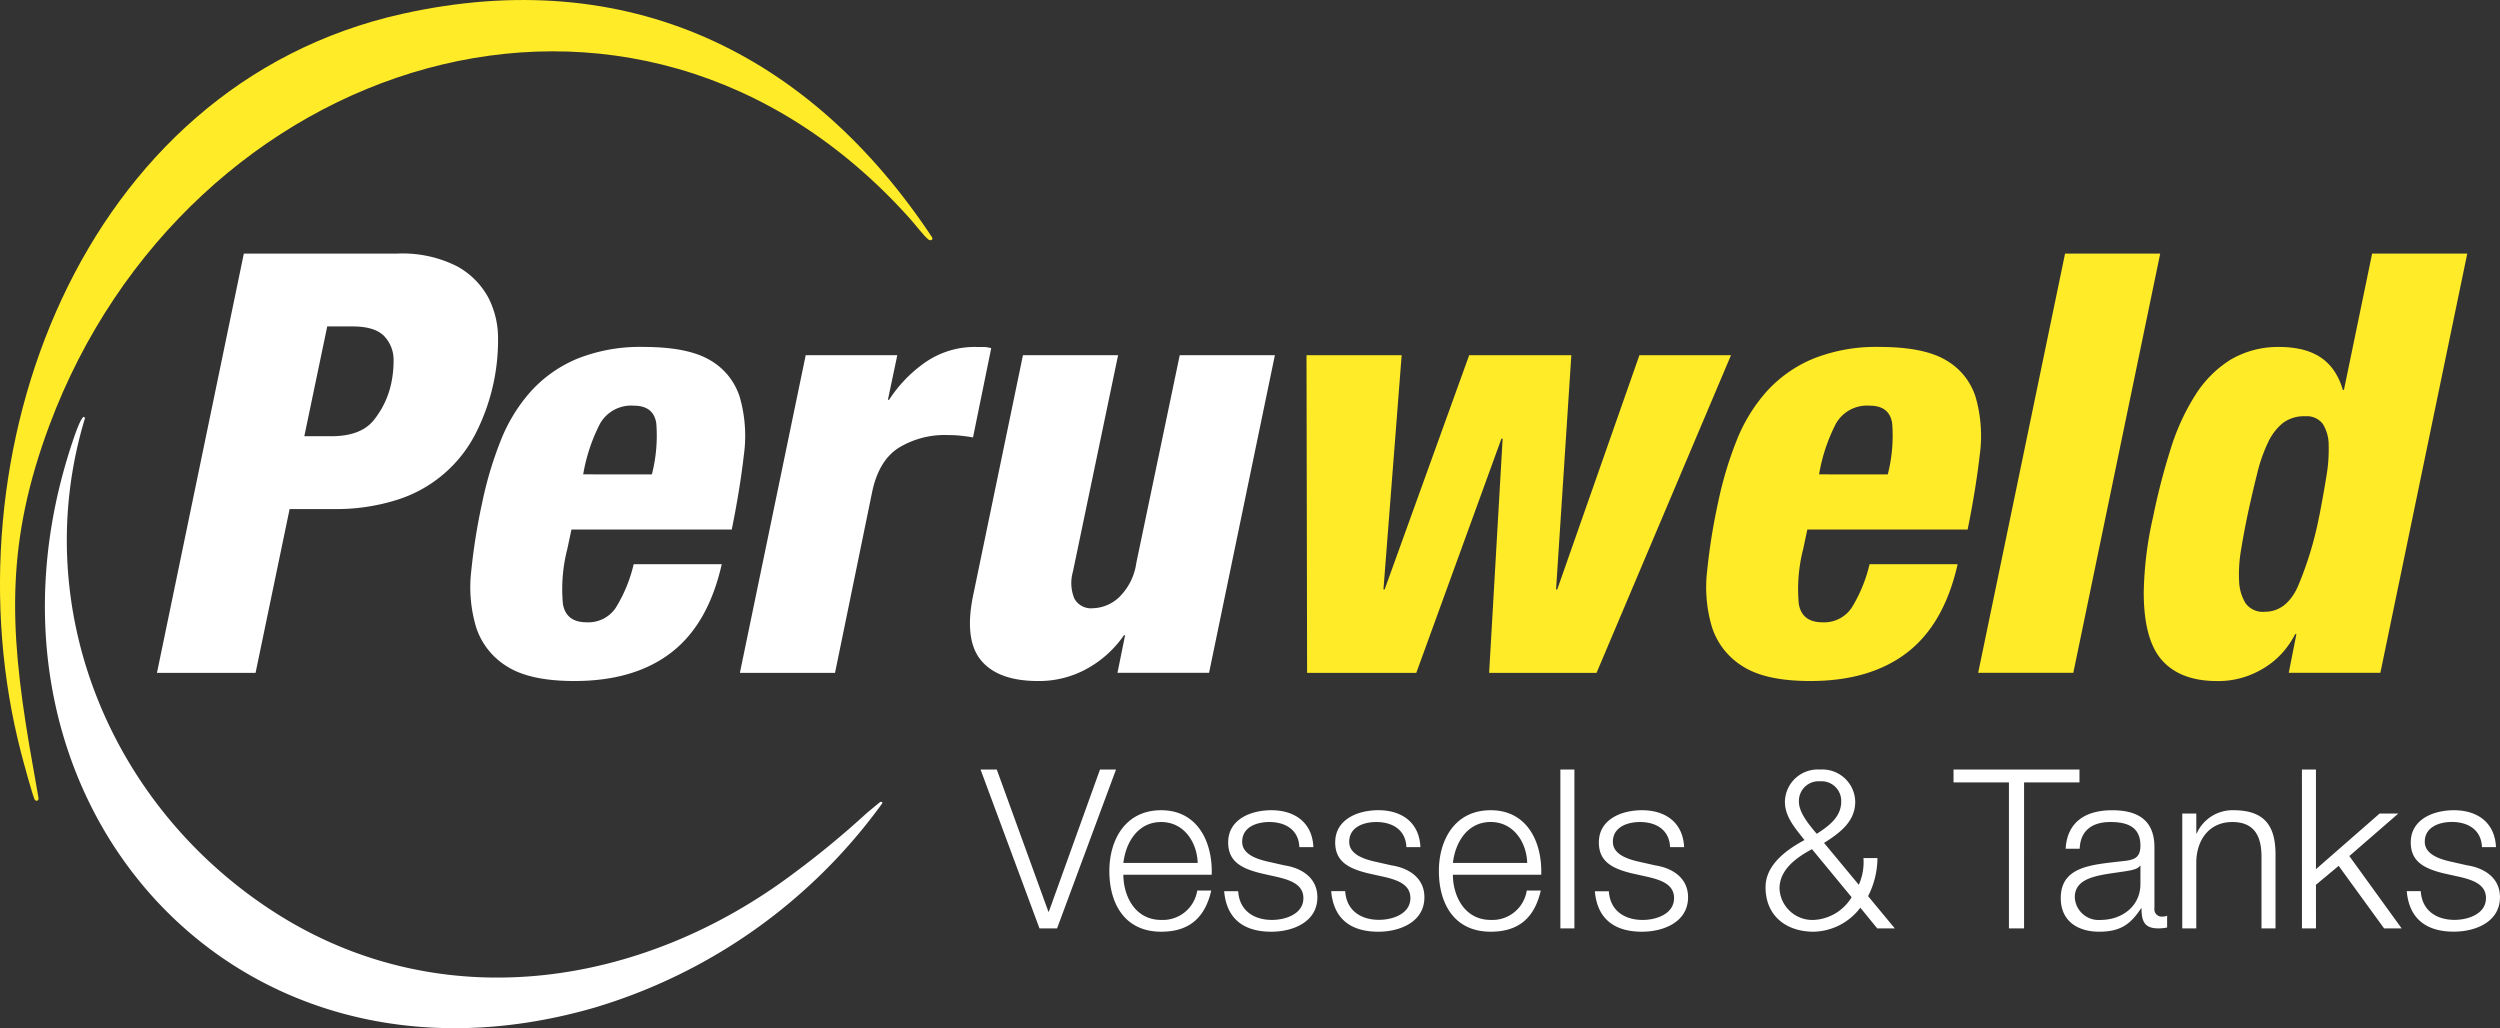 <svg xmlns="http://www.w3.org/2000/svg" xmlns:xlink="http://www.w3.org/1999/xlink" width="325.838" height="134.01" viewBox="0 0 325.838 134.01">
  <rect x="0" y="0" width="325.838" height="134.01" fill="#333333" stroke="none"/>
  <defs>
    <clipPath id="clip-path">
      <rect id="Rectangle_32" data-name="Rectangle 32" width="321.568" height="134.01" fill="none"/>
    </clipPath>
  </defs>
  <g id="Groupe_150" data-name="Groupe 150" transform="translate(-12304 224)">
    <path id="Tracé_177" data-name="Tracé 177" d="M7.482,0H9.773l7.685-20.706H15.37L8.7-2.175H8.642L1.914-20.706H-.2ZM18.415-8.526c.319-2.726,1.914-5.336,4.93-5.336,2.929,0,4.669,2.581,4.756,5.336ZM29.928-6.989c.145-4.205-1.8-8.41-6.583-8.41-4.756,0-6.757,3.973-6.757,7.917,0,4.263,2,7.917,6.757,7.917,3.8,0,5.742-1.972,6.525-5.365H28.043a4.534,4.534,0,0,1-4.7,3.828c-3.48,0-4.93-3.219-4.93-5.887Zm13.253-3.6C43.036-13.833,40.716-15.4,37.7-15.4c-2.639,0-5.626,1.16-5.626,4.2,0,2.523,1.8,3.393,4.176,4L38.6-6.67c1.653.406,3.277.986,3.277,2.726,0,2.088-2.349,2.842-4.089,2.842-2.436,0-4.263-1.276-4.408-3.741H31.552C31.871-1.16,34.191.435,37.7.435c2.784,0,6-1.247,6-4.495,0-2.61-2.175-3.828-4.263-4.147L37-8.758c-1.276-.319-3.1-.928-3.1-2.523,0-1.943,1.914-2.581,3.538-2.581,2.088,0,3.828,1.015,3.915,3.277Zm13.949,0c-.145-3.248-2.465-4.814-5.481-4.814-2.639,0-5.626,1.16-5.626,4.2,0,2.523,1.8,3.393,4.176,4l2.349.522c1.653.406,3.277.986,3.277,2.726,0,2.088-2.349,2.842-4.089,2.842-2.436,0-4.263-1.276-4.408-3.741H45.5C45.82-1.16,48.14.435,51.649.435c2.784,0,6-1.247,6-4.495,0-2.61-2.175-3.828-4.263-4.147l-2.436-.551c-1.276-.319-3.1-.928-3.1-2.523,0-1.943,1.914-2.581,3.538-2.581,2.088,0,3.828,1.015,3.915,3.277Zm4.234,2.059c.319-2.726,1.914-5.336,4.93-5.336,2.929,0,4.669,2.581,4.756,5.336ZM72.877-6.989c.145-4.205-1.8-8.41-6.583-8.41-4.756,0-6.757,3.973-6.757,7.917,0,4.263,2,7.917,6.757,7.917,3.8,0,5.742-1.972,6.525-5.365H70.992a4.534,4.534,0,0,1-4.7,3.828c-3.48,0-4.93-3.219-4.93-5.887ZM75.371,0H77.2V-20.706H75.371ZM91.5-10.585C91.35-13.833,89.03-15.4,86.014-15.4c-2.639,0-5.626,1.16-5.626,4.2,0,2.523,1.8,3.393,4.176,4l2.349.522c1.653.406,3.277.986,3.277,2.726C90.19-1.856,87.841-1.1,86.1-1.1c-2.436,0-4.263-1.276-4.408-3.741H79.866C80.185-1.16,82.505.435,86.014.435c2.784,0,6-1.247,6-4.495,0-2.61-2.175-3.828-4.263-4.147l-2.436-.551c-1.276-.319-3.1-.928-3.1-2.523,0-1.943,1.914-2.581,3.538-2.581,2.088,0,3.828,1.015,3.915,3.277Zm17.719-8.584a2.563,2.563,0,0,1,2.755,2.668c0,2.03-1.74,3.248-3.19,4.176-.928-1.1-2.32-2.726-2.32-4.176A2.563,2.563,0,0,1,109.214-19.169ZM116.667,0h2.291l-3.48-4.2A11.075,11.075,0,0,0,116.7-9.164h-1.827a7.141,7.141,0,0,1-.609,3.48l-4.524-5.452c2.059-1.305,4.06-2.784,4.06-5.365a4.284,4.284,0,0,0-4.582-4.2,4.284,4.284,0,0,0-4.582,4.2c0,2,1.421,3.538,2.552,4.988-2.32,1.247-5.075,3.219-5.075,6.148,0,3.741,2.7,5.8,6.264,5.8a7.835,7.835,0,0,0,6.09-3.132Zm-3.335-4.06a6.12,6.12,0,0,1-4.9,2.958,4.29,4.29,0,0,1-4.5-4.089c0-2.494,2.233-4.06,4.234-5.133Zm13.282-14.964h7.221V0h1.972V-19.024h7.221v-1.682H126.614Zm16.443,8.642c.087-2.436,1.711-3.48,4-3.48,2.175,0,3.915.609,3.915,3.074,0,1.624-.841,1.885-2.349,2.03-3.944.464-8.033.638-8.033,4.814,0,3.016,2.233,4.379,5.017,4.379,2.9,0,4.147-1.1,5.452-3.045h.058c0,1.537.29,2.61,2.146,2.61a5.171,5.171,0,0,0,1.189-.116V-1.653a1.382,1.382,0,0,1-.58.116.961.961,0,0,1-1.073-1.1v-7.946c0-4.031-2.871-4.814-5.51-4.814-3.451,0-5.858,1.508-6.061,5.017ZM150.974-5.8c0,2.929-2.407,4.7-5.22,4.7a3.1,3.1,0,0,1-3.335-2.958c0-2.9,3.857-2.9,6.96-3.451.493-.087,1.305-.232,1.537-.667h.058ZM156.426,0h1.827V-8.729c.087-2.929,1.769-5.133,4.7-5.133,2.958,0,3.8,1.972,3.8,4.524V0h1.827V-9.628c0-3.567-1.276-5.771-5.481-5.771a5.1,5.1,0,0,0-4.785,3.016h-.058v-2.581h-1.827Zm15.6,0h1.827V-5.684l2.958-2.465L182.729,0h2.291L178.2-9.425l6.38-5.539h-2.436l-8.294,7.25V-20.706h-1.827Zm25.288-10.585c-.145-3.248-2.465-4.814-5.481-4.814-2.639,0-5.626,1.16-5.626,4.2,0,2.523,1.8,3.393,4.176,4l2.349.522c1.653.406,3.277.986,3.277,2.726,0,2.088-2.349,2.842-4.089,2.842-2.436,0-4.263-1.276-4.408-3.741h-1.827c.319,3.683,2.639,5.278,6.148,5.278,2.784,0,6-1.247,6-4.495,0-2.61-2.175-3.828-4.263-4.147l-2.436-.551c-1.276-.319-3.1-.928-3.1-2.523,0-1.943,1.914-2.581,3.538-2.581,2.088,0,3.828,1.015,3.915,3.277Z" transform="translate(12432 -103)" fill="#fff"/>
    <g id="Groupe_149" data-name="Groupe 149" transform="translate(12304 -224)">
      <g id="Groupe_131" data-name="Groupe 131" clip-path="url(#clip-path)">
        <path id="Tracé_147" data-name="Tracé 147" d="M48.722,60.436h19.9A15.775,15.775,0,0,1,76.5,62.081a10.188,10.188,0,0,1,4.093,4.095,11.6,11.6,0,0,1,1.263,5.4,26.8,26.8,0,0,1-2.869,12.2A17.295,17.295,0,0,1,68.77,92.5a26.139,26.139,0,0,1-8.418,1.225H54.69l-4.438,21.349H37.4Zm7.882,23.8h3.52q3.825,0,5.509-2.066a11.456,11.456,0,0,0,2.3-4.821,14.113,14.113,0,0,0,.306-2.909,4.482,4.482,0,0,0-1.224-3.252q-1.225-1.263-4.133-1.263h-3.29Z" transform="translate(-16.942 -27.38)" fill="#fff"/>
        <path id="Tracé_148" data-name="Tracé 148" d="M125.263,106.479,124.728,109a20.891,20.891,0,0,0-.574,7.194q.42,2.373,3.1,2.372a4.315,4.315,0,0,0,3.75-1.836,19.012,19.012,0,0,0,2.372-5.74h11.478q-1.761,7.806-6.58,11.517t-12.626,3.711q-5.817,0-8.8-1.913a9.358,9.358,0,0,1-4.018-5.127,18.258,18.258,0,0,1-.612-7.422,78.358,78.358,0,0,1,1.416-8.8,48.252,48.252,0,0,1,2.411-8.073,21.44,21.44,0,0,1,3.941-6.429,16.939,16.939,0,0,1,6.045-4.246,22.034,22.034,0,0,1,8.648-1.531q5.738,0,8.647,1.722a8.468,8.468,0,0,1,3.9,4.9,18.335,18.335,0,0,1,.5,7.539q-.5,4.361-1.568,9.641Zm10.484-7.192a20.244,20.244,0,0,0,.574-6.657q-.344-2.3-2.946-2.3a4.657,4.657,0,0,0-4.4,2.372,22.7,22.7,0,0,0-2.181,6.582Z" transform="translate(-50.784 -37.458)" fill="#fff"/>
        <path id="Tracé_149" data-name="Tracé 149" d="M184.893,83.753h11.938l-1.225,5.815h.154a17.632,17.632,0,0,1,4.629-4.82,11.283,11.283,0,0,1,6.772-2.066h.918a2.823,2.823,0,0,1,.459.038c.154.026.331.065.535.114L206.7,94.466q-.918-.153-1.684-.229c-.51-.05-1.071-.077-1.684-.077a11.46,11.46,0,0,0-6.352,1.684q-2.6,1.684-3.443,5.816l-4.821,23.492h-12.4Z" transform="translate(-79.882 -37.458)" fill="#fff"/>
        <path id="Tracé_150" data-name="Tracé 150" d="M262.291,126.039H250.354l.994-4.9H251.2a14.117,14.117,0,0,1-4.821,4.363,12.921,12.921,0,0,1-6.352,1.606q-5.28,0-7.5-2.754t-.918-8.723l6.427-30.992h12.4l-5.892,28.237a5.3,5.3,0,0,0,.191,3.481,2.462,2.462,0,0,0,2.411,1.263,5.186,5.186,0,0,0,3.405-1.416,7.7,7.7,0,0,0,2.257-4.476l5.663-27.089h12.4Z" transform="translate(-104.709 -38.346)" fill="#fff"/>
        <path id="Tracé_151" data-name="Tracé 151" d="M311.331,84.64h12.4l-2.373,30.533h.154l11.02-30.533h13.314l-1.99,30.533h.154L354.719,84.64h11.937l-17.523,41.4h-14l1.76-30.532h-.153l-11.1,30.532H311.407Z" transform="translate(-141.046 -38.345)" fill="#ffeb27"/>
        <path id="Tracé_152" data-name="Tracé 152" d="M419.762,106.479,419.227,109a20.891,20.891,0,0,0-.574,7.194q.42,2.373,3.1,2.372a4.315,4.315,0,0,0,3.75-1.836,19.013,19.013,0,0,0,2.372-5.74h11.478q-1.761,7.806-6.58,11.517t-12.626,3.711q-5.817,0-8.8-1.913a9.358,9.358,0,0,1-4.018-5.127,18.258,18.258,0,0,1-.612-7.422,78.357,78.357,0,0,1,1.415-8.8,48.251,48.251,0,0,1,2.411-8.073,21.439,21.439,0,0,1,3.941-6.429,16.938,16.938,0,0,1,6.045-4.246,22.034,22.034,0,0,1,8.648-1.531q5.738,0,8.647,1.722a8.471,8.471,0,0,1,3.9,4.9,18.344,18.344,0,0,1,.5,7.539q-.5,4.361-1.568,9.641Zm10.484-7.192a20.243,20.243,0,0,0,.574-6.657q-.344-2.3-2.946-2.3a4.657,4.657,0,0,0-4.4,2.372,22.694,22.694,0,0,0-2.181,6.582Z" transform="translate(-184.204 -37.458)" fill="#ffeb27"/>
        <path id="Tracé_153" data-name="Tracé 153" d="M482.706,60.436h12.4l-11.325,54.637h-12.4Z" transform="translate(-213.556 -27.38)" fill="#ffeb27"/>
        <path id="Tracé_154" data-name="Tracé 154" d="M530.73,110.023h-.152a11.557,11.557,0,0,1-1.416,2.142,10.527,10.527,0,0,1-2.143,1.952,11.872,11.872,0,0,1-2.908,1.454,11.215,11.215,0,0,1-3.711.574q-4.747,0-7.155-2.677t-2.41-8.877a47.594,47.594,0,0,1,1.224-9.871,86.053,86.053,0,0,1,2.3-8.877,29.168,29.168,0,0,1,3.214-7,14.6,14.6,0,0,1,4.591-4.592,12.2,12.2,0,0,1,6.5-1.645,12.333,12.333,0,0,1,2.564.268,8.068,8.068,0,0,1,2.334.88,6.411,6.411,0,0,1,1.913,1.722,8.151,8.151,0,0,1,1.3,2.716h.154L540.6,60.436H553l-11.325,54.637H529.736Zm2.984-15.38q.536-2.756.918-5.127a20.863,20.863,0,0,0,.306-4.132,5.215,5.215,0,0,0-.766-2.756,2.616,2.616,0,0,0-2.31-.994,4.544,4.544,0,0,0-2.894.88,7.154,7.154,0,0,0-1.929,2.525,19.946,19.946,0,0,0-1.389,3.941q-.579,2.295-1.2,5.127-.536,2.525-.918,4.858a18.5,18.5,0,0,0-.269,4.133,5.923,5.923,0,0,0,.843,2.907,2.764,2.764,0,0,0,2.5,1.109q2.776,0,4.282-3.213a45.7,45.7,0,0,0,2.817-9.259" transform="translate(-231.43 -27.38)" fill="#ffeb27"/>
        <path id="Tracé_155" data-name="Tracé 155" d="M4.555,104.268c-.225-.223-1.58-5.277-1.788-6.078-10.1-38.781,7.652-87.06,49.734-96.4,29.351-6.516,53.084,5.139,68.979,29.135.18.3-.179.54-.517.259-.607-.5-1.554-1.782-2.346-2.667C82.5-11.857,24.231,7.634,6.421,55.48.81,70.553,1.193,81.539,3.8,97.05c.388,2.308.819,4.575,1.208,6.892.086.513-.315.469-.458.327" transform="translate(0 0)" fill="#ffeb27"/>
        <path id="Tracé_156" data-name="Tracé 156" d="M119.836,149.709A71.435,71.435,0,0,1,82.3,176.345c-47.844,13.817-83.454-28.224-67.907-74.031.312-.92,1.064-3.072,1.417-2.967.115.045.095.225.086.253-7.426,24.642,3.347,50.7,24.938,64.438,21.383,13.6,47.6,9.821,67.66-5.357a117.008,117.008,0,0,0,9.282-7.666c.065-.06,1.715-1.426,1.787-1.477l.05-.02.054,0,.069,0,.06.026.039.03.015.048,0,.049Z" transform="translate(-4.847 -45.007)" fill="#fff"/>
      </g>
    </g>
  </g>
</svg>

